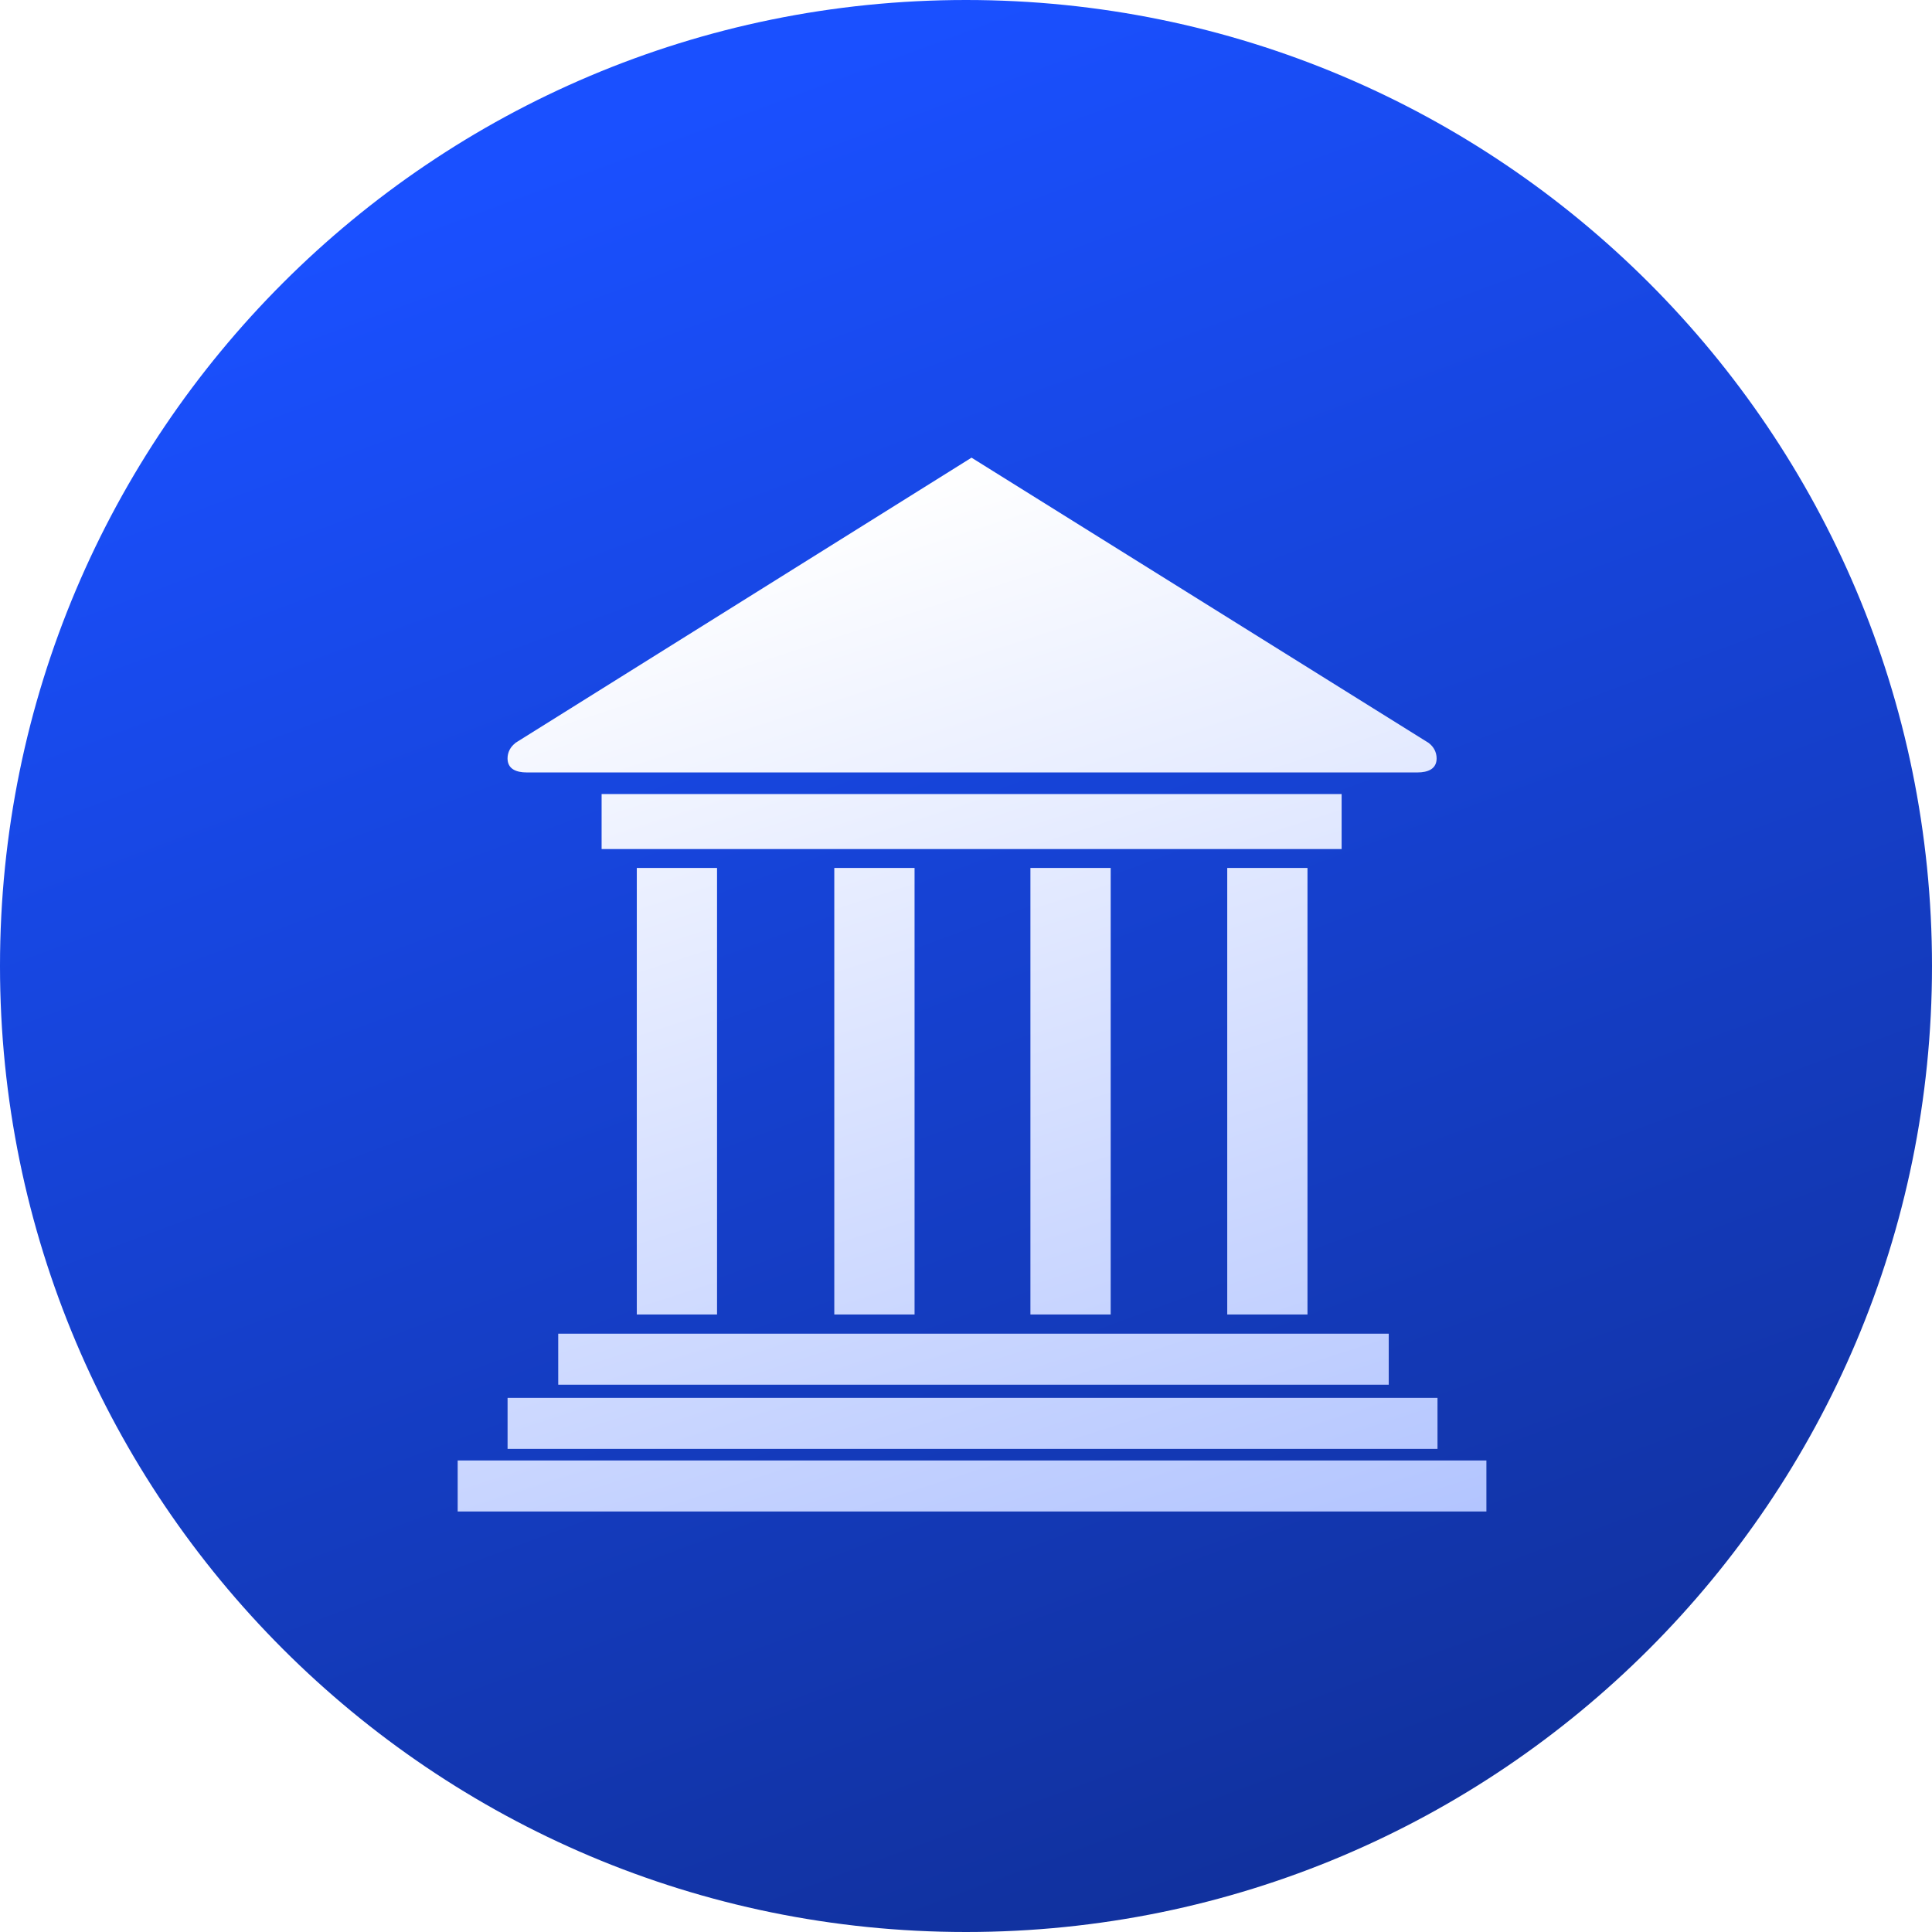 <svg width="64" height="64" viewBox="0 0 64 64" fill="none" xmlns="http://www.w3.org/2000/svg">
<path d="M32 64C49.673 64 64 49.673 64 32C64 14.327 49.673 0 32 0C14.327 0 0 14.327 0 32C0 49.673 14.327 64 32 64Z" fill="url(#paint0_linear_6_5334)"/>
<g filter="url(#filter0_d_6_5334)">
<path d="M23.553 28.552H20.895V43.344H23.553V28.552Z" fill="url(#paint1_linear_6_5334)"/>
<path d="M30.096 28.552H27.437V43.344H30.096V28.552Z" fill="url(#paint2_linear_6_5334)"/>
<path d="M36.593 28.552H33.934V43.344H36.593V28.552Z" fill="url(#paint3_linear_6_5334)"/>
<path d="M43.112 28.552H40.454V43.344H43.112V28.552Z" fill="url(#paint4_linear_6_5334)"/>
<path d="M44.243 26.104H19.729V27.926H44.243V26.104Z" fill="url(#paint5_linear_6_5334)"/>
<path d="M45.804 43.98H18.292V45.67H45.804V43.98Z" fill="url(#paint6_linear_6_5334)"/>
<path d="M49.039 48.18H14.961V49.87H49.039V48.18Z" fill="url(#paint7_linear_6_5334)"/>
<path d="M47.419 46.106H16.614V47.796H47.419V46.106Z" fill="url(#paint8_linear_6_5334)"/>
<path fill-rule="evenodd" clip-rule="evenodd" d="M47.136 24.419H47.14L31.983 14.961L16.858 24.419H16.868C16.714 24.535 16.613 24.716 16.613 24.923C16.613 25.273 16.898 25.388 17.251 25.388H46.752C47.104 25.388 47.39 25.273 47.39 24.923C47.39 24.716 47.289 24.535 47.136 24.419Z" fill="url(#paint9_linear_6_5334)"/>
</g>
<defs>
<filter id="filter0_d_6_5334" x="14.961" y="14.961" width="34.478" height="35.31" filterUnits="userSpaceOnUse" color-interpolation-filters="sRGB">
<feFlood flood-opacity="0" result="BackgroundImageFix"/>
<feColorMatrix in="SourceAlpha" type="matrix" values="0 0 0 0 0 0 0 0 0 0 0 0 0 0 0 0 0 0 127 0" result="hardAlpha"/>
<feOffset dx="0.2" dy="0.2"/>
<feGaussianBlur stdDeviation="0.1"/>
<feComposite in2="hardAlpha" operator="out"/>
<feColorMatrix type="matrix" values="0 0 0 0 0 0 0 0 0 0 0 0 0 0 0 0 0 0 0.03 0"/>
<feBlend mode="normal" in2="BackgroundImageFix" result="effect1_dropShadow_6_5334"/>
<feBlend mode="normal" in="SourceGraphic" in2="effect1_dropShadow_6_5334" result="shape"/>
</filter>
<linearGradient id="paint0_linear_6_5334" x1="32" y1="6.7234e-07" x2="77.12" y2="121.28" gradientUnits="userSpaceOnUse">
<stop stop-color="#1A50FF"/>
<stop offset="1" stop-color="#070F33"/>
</linearGradient>
<linearGradient id="paint1_linear_6_5334" x1="32" y1="14.961" x2="67.308" y2="124.778" gradientUnits="userSpaceOnUse">
<stop stop-color="white"/>
<stop offset="1" stop-color="#1A50FF"/>
</linearGradient>
<linearGradient id="paint2_linear_6_5334" x1="32" y1="14.961" x2="67.308" y2="124.778" gradientUnits="userSpaceOnUse">
<stop stop-color="white"/>
<stop offset="1" stop-color="#1A50FF"/>
</linearGradient>
<linearGradient id="paint3_linear_6_5334" x1="32" y1="14.961" x2="67.308" y2="124.778" gradientUnits="userSpaceOnUse">
<stop stop-color="white"/>
<stop offset="1" stop-color="#1A50FF"/>
</linearGradient>
<linearGradient id="paint4_linear_6_5334" x1="32" y1="14.961" x2="67.308" y2="124.778" gradientUnits="userSpaceOnUse">
<stop stop-color="white"/>
<stop offset="1" stop-color="#1A50FF"/>
</linearGradient>
<linearGradient id="paint5_linear_6_5334" x1="32" y1="14.961" x2="67.308" y2="124.778" gradientUnits="userSpaceOnUse">
<stop stop-color="white"/>
<stop offset="1" stop-color="#1A50FF"/>
</linearGradient>
<linearGradient id="paint6_linear_6_5334" x1="32" y1="14.961" x2="67.308" y2="124.778" gradientUnits="userSpaceOnUse">
<stop stop-color="white"/>
<stop offset="1" stop-color="#1A50FF"/>
</linearGradient>
<linearGradient id="paint7_linear_6_5334" x1="32" y1="14.961" x2="67.308" y2="124.778" gradientUnits="userSpaceOnUse">
<stop stop-color="white"/>
<stop offset="1" stop-color="#1A50FF"/>
</linearGradient>
<linearGradient id="paint8_linear_6_5334" x1="32" y1="14.961" x2="67.308" y2="124.778" gradientUnits="userSpaceOnUse">
<stop stop-color="white"/>
<stop offset="1" stop-color="#1A50FF"/>
</linearGradient>
<linearGradient id="paint9_linear_6_5334" x1="32" y1="14.961" x2="67.308" y2="124.778" gradientUnits="userSpaceOnUse">
<stop stop-color="white"/>
<stop offset="1" stop-color="#1A50FF"/>
</linearGradient>
</defs>
</svg>
